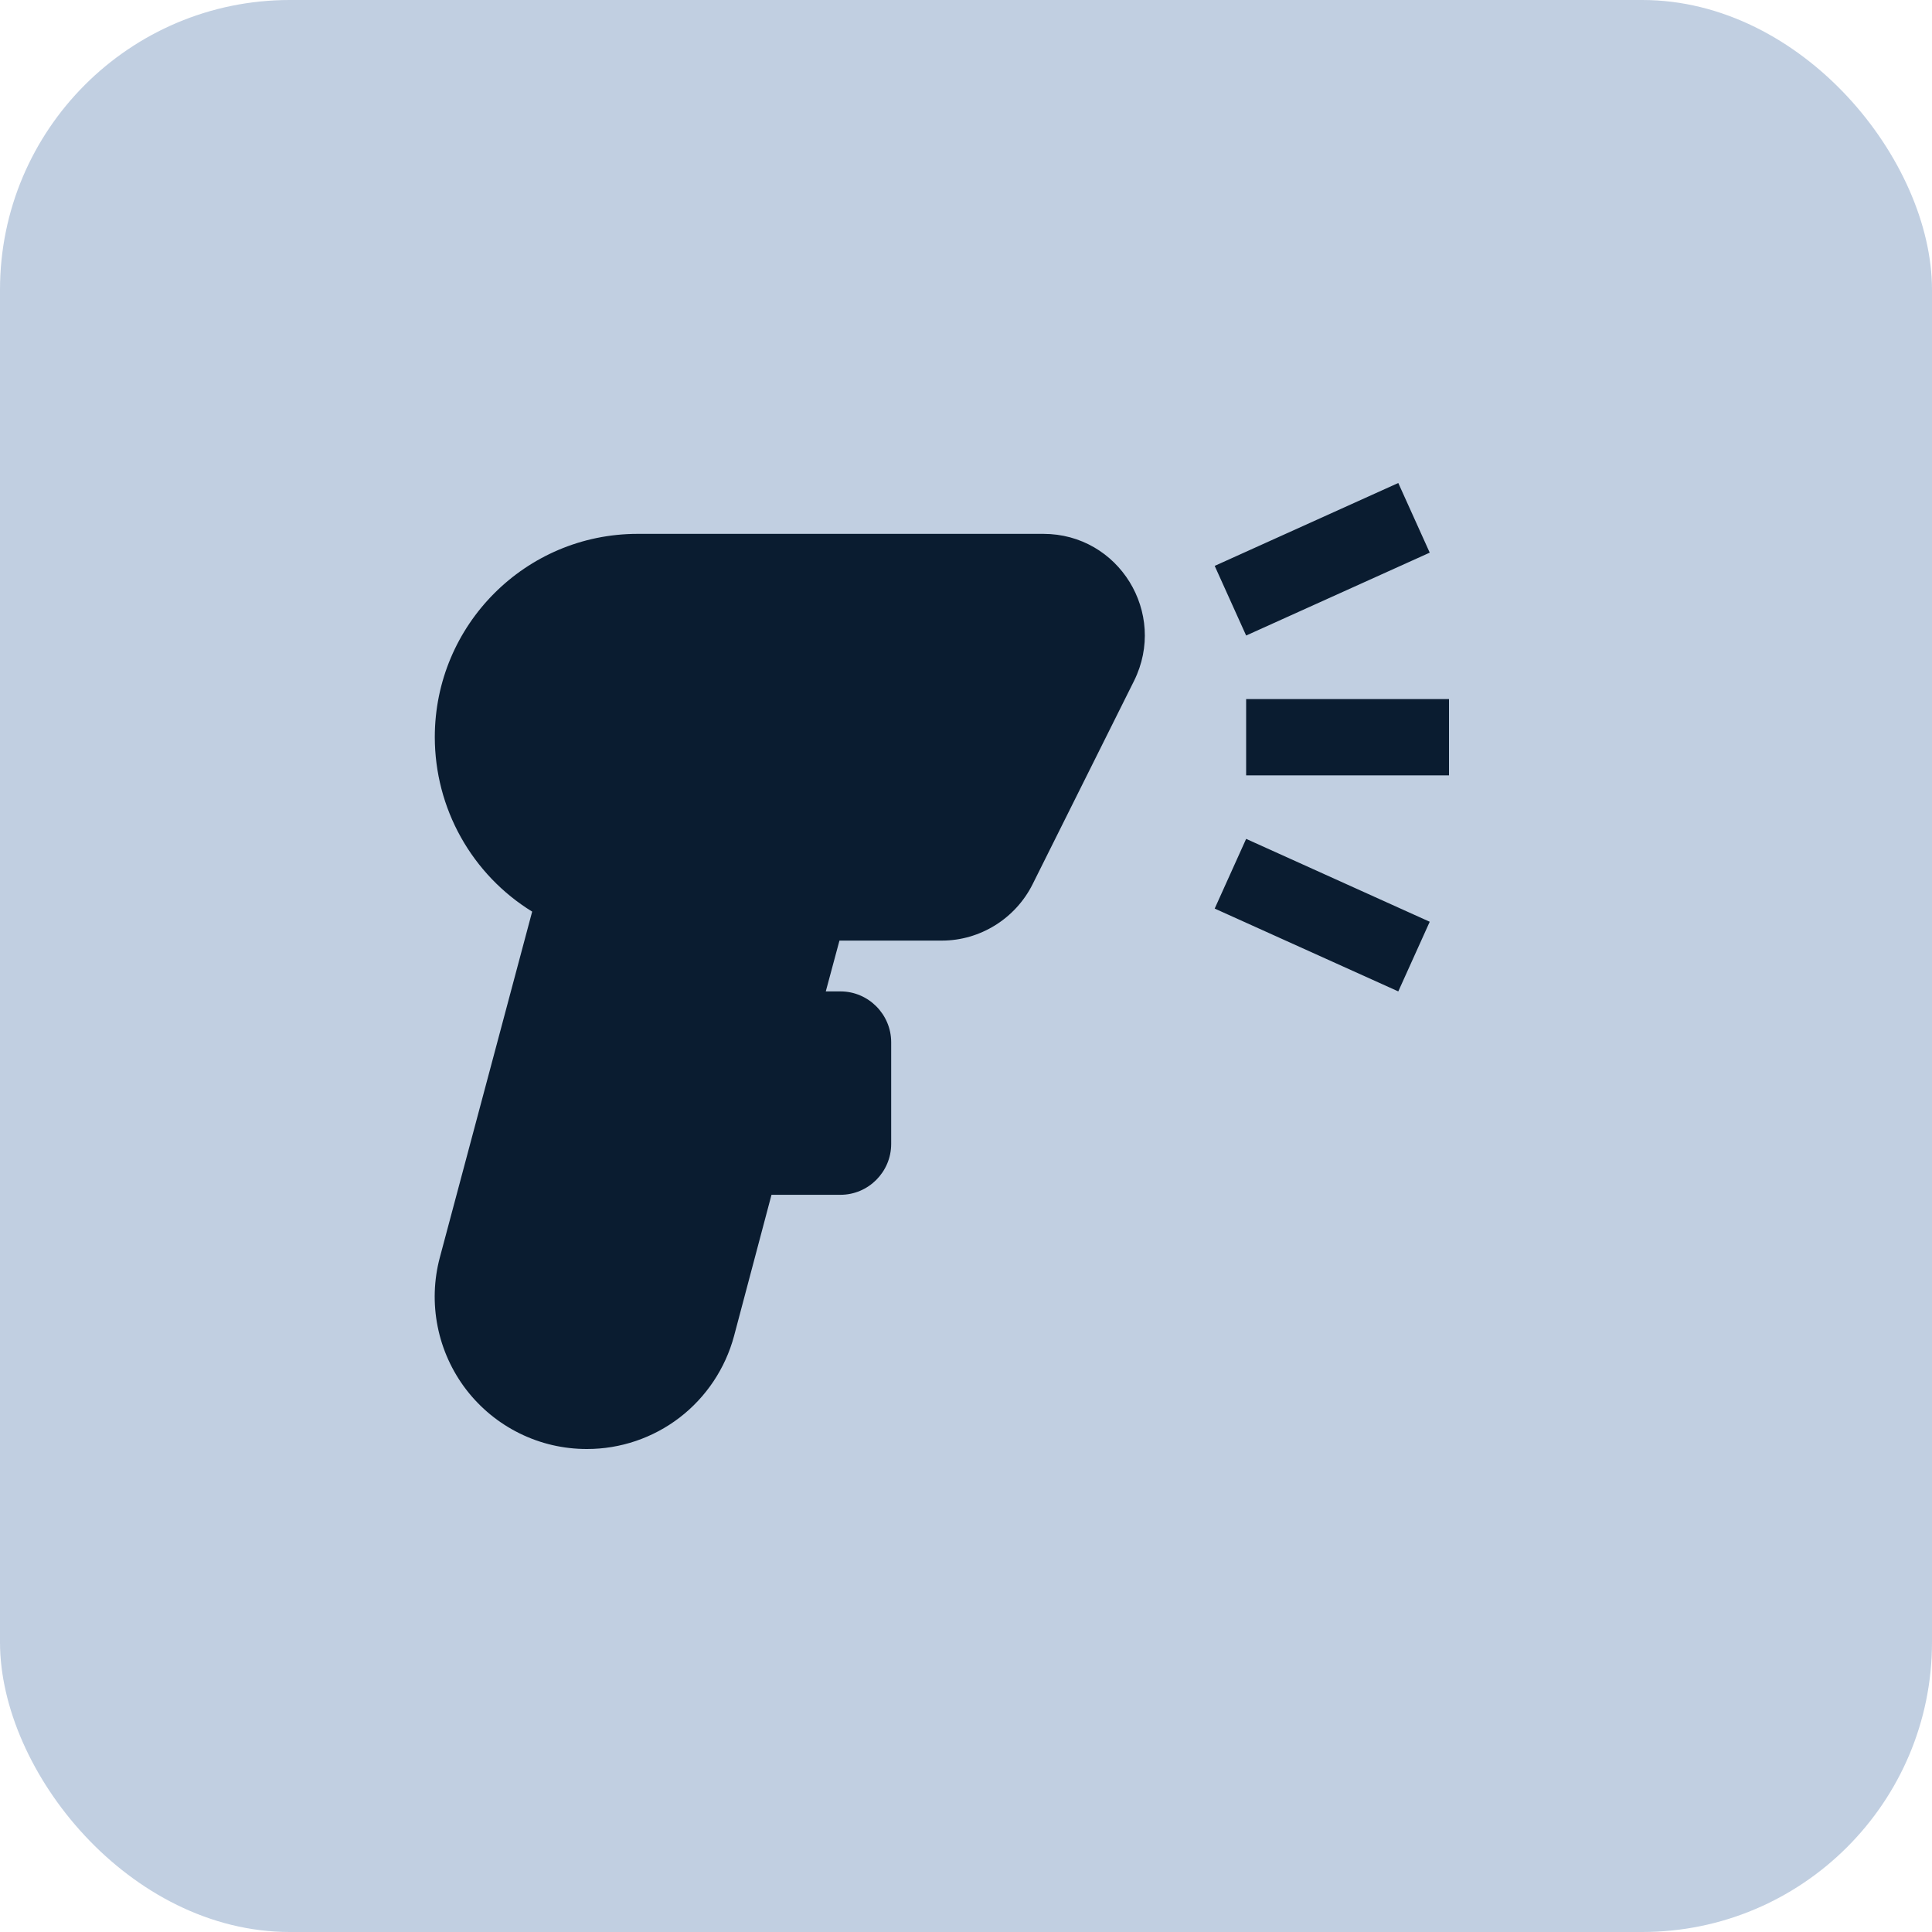 <svg width="40" height="40" viewBox="0 0 40 40" fill="none" xmlns="http://www.w3.org/2000/svg">
<rect width="40" height="40" rx="6" fill="#2F6099" fill-opacity="0.3"/>
<path d="M30 16.053H25.8V14.474H30V16.053ZM29.601 11.442L28.95 10L25.149 11.716L25.8 13.158L29.601 11.442ZM25.8 17.368L25.149 18.811L28.95 20.526L29.601 19.084L25.8 17.368ZM17.401 20.526C17.979 20.526 18.451 21 18.451 21.579V23.684C18.451 24.263 17.979 24.737 17.401 24.737H15.973L15.197 27.663C15.016 28.334 14.62 28.927 14.07 29.35C13.519 29.772 12.845 30.001 12.152 30C11.669 30.001 11.192 29.891 10.759 29.677C10.325 29.464 9.947 29.153 9.652 28.77C9.358 28.386 9.155 27.939 9.061 27.464C8.966 26.989 8.982 26.499 9.107 26.032L11.018 18.874C10.402 18.495 9.894 17.964 9.541 17.332C9.188 16.7 9.003 15.988 9.002 15.263C9.002 12.937 10.881 11.053 13.202 11.053H21.601C23.165 11.053 24.173 12.695 23.48 14.095L21.38 18.305C21.023 19.021 20.288 19.474 19.501 19.474H17.38L17.097 20.526H17.401Z" fill="#0A1C30"/>
</svg>
